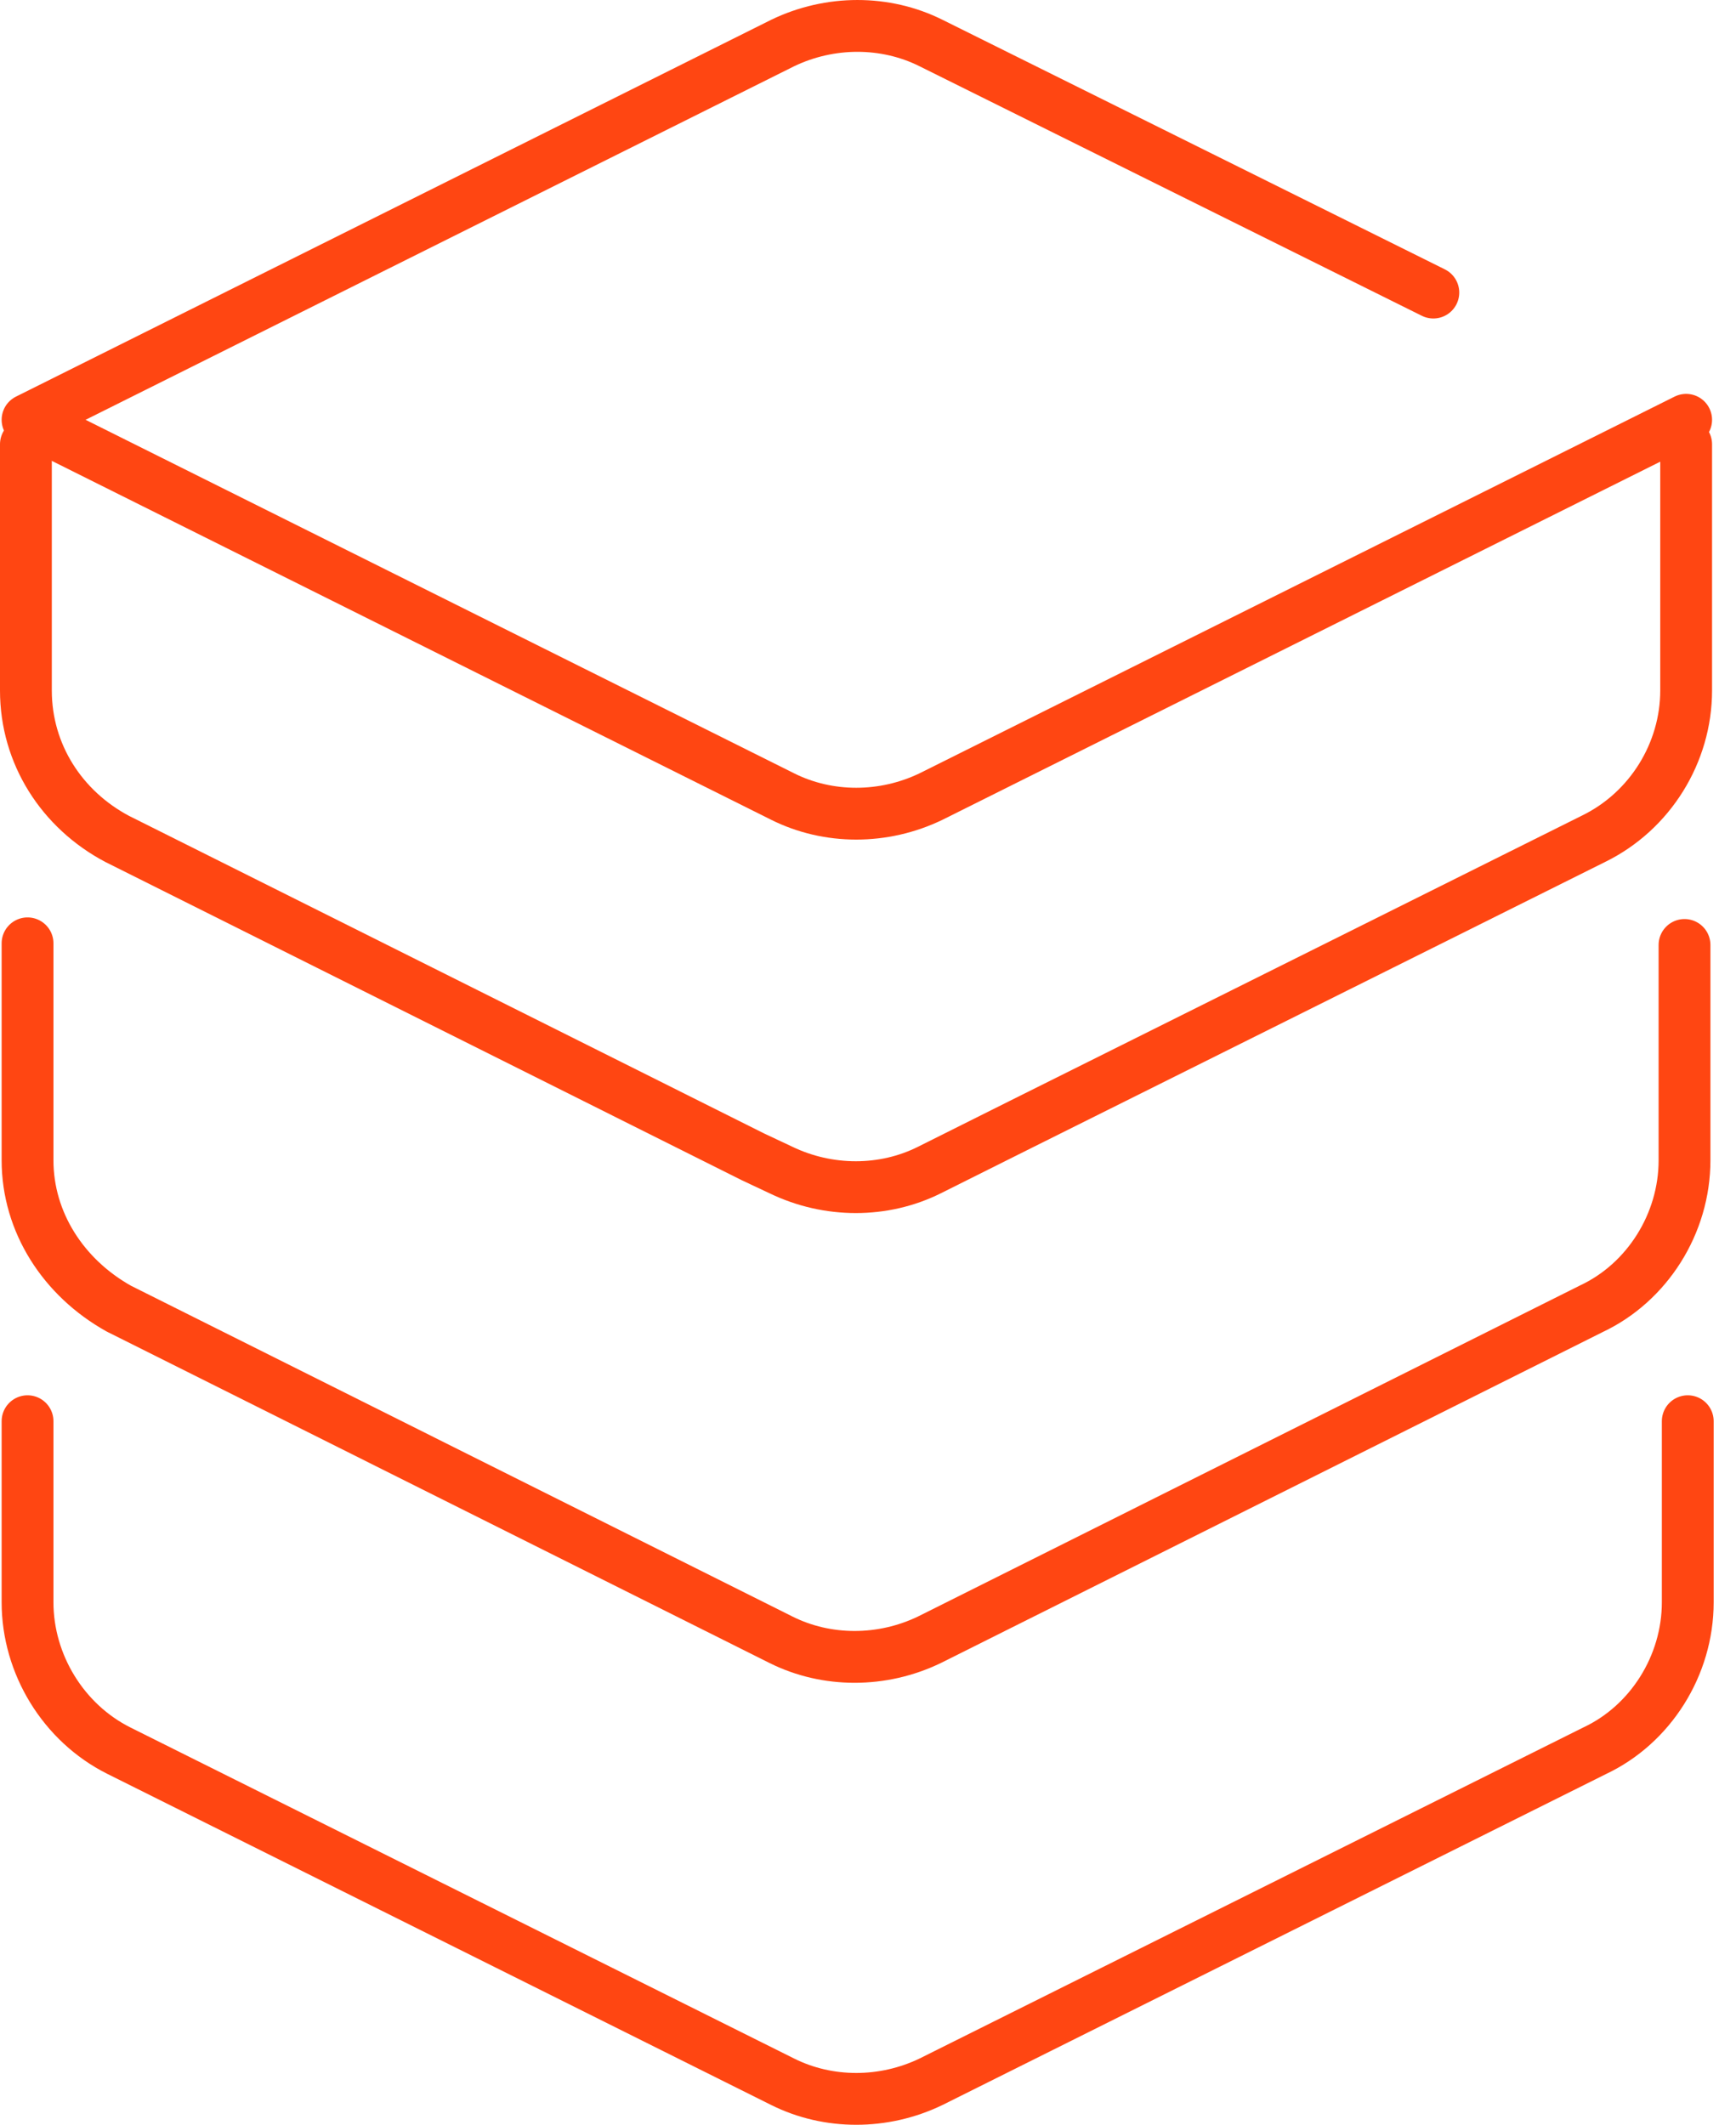 <svg width="67" height="82" viewBox="0 0 67 82" fill="none" xmlns="http://www.w3.org/2000/svg">
<path d="M65.076 17.145V24.635V25.264V26.649C65.076 29.041 63.691 31.307 61.488 32.377L39.395 43.392L35.87 45.154C34.108 46.035 31.968 46.035 30.142 45.154L29.072 44.651L14.47 37.349L4.525 32.377C2.385 31.244 1 29.104 1 26.649V25.957V25.264V17.145" stroke="#FF4612" stroke-width="2" stroke-miterlimit="10" stroke-linecap="round" stroke-linejoin="round"/>
<path d="M55.319 11.291L35.933 1.661C34.171 0.78 32.031 0.78 30.205 1.661L1.063 16.201L30.205 30.74C31.968 31.622 34.108 31.622 35.933 30.74L65.076 16.201" stroke="#FF4612" stroke-width="2" stroke-miterlimit="10" stroke-linecap="round" stroke-linejoin="round"/>
<path d="M1.063 36.405V43.392V44.084V44.777C1.063 47.168 2.448 49.309 4.588 50.504L13.526 54.973L30.142 63.282C31.905 64.163 34.045 64.163 35.87 63.282L53.872 54.281L61.425 50.504C63.565 49.497 65.013 47.231 65.013 44.777V43.392V42.763V36.468" stroke="#FF4612" stroke-width="2" stroke-miterlimit="10" stroke-linecap="round" stroke-linejoin="round"/>
<path d="M1.063 54.847V60.449V61.142V61.834C1.063 64.226 2.448 66.492 4.588 67.562L30.205 80.339C31.968 81.22 34.108 81.22 35.933 80.339L61.551 67.562C63.691 66.555 65.138 64.289 65.138 61.834V60.449V59.82V54.847" stroke="#FF4612" stroke-width="2" stroke-miterlimit="10" stroke-linecap="round" stroke-linejoin="round"/>
</svg>
